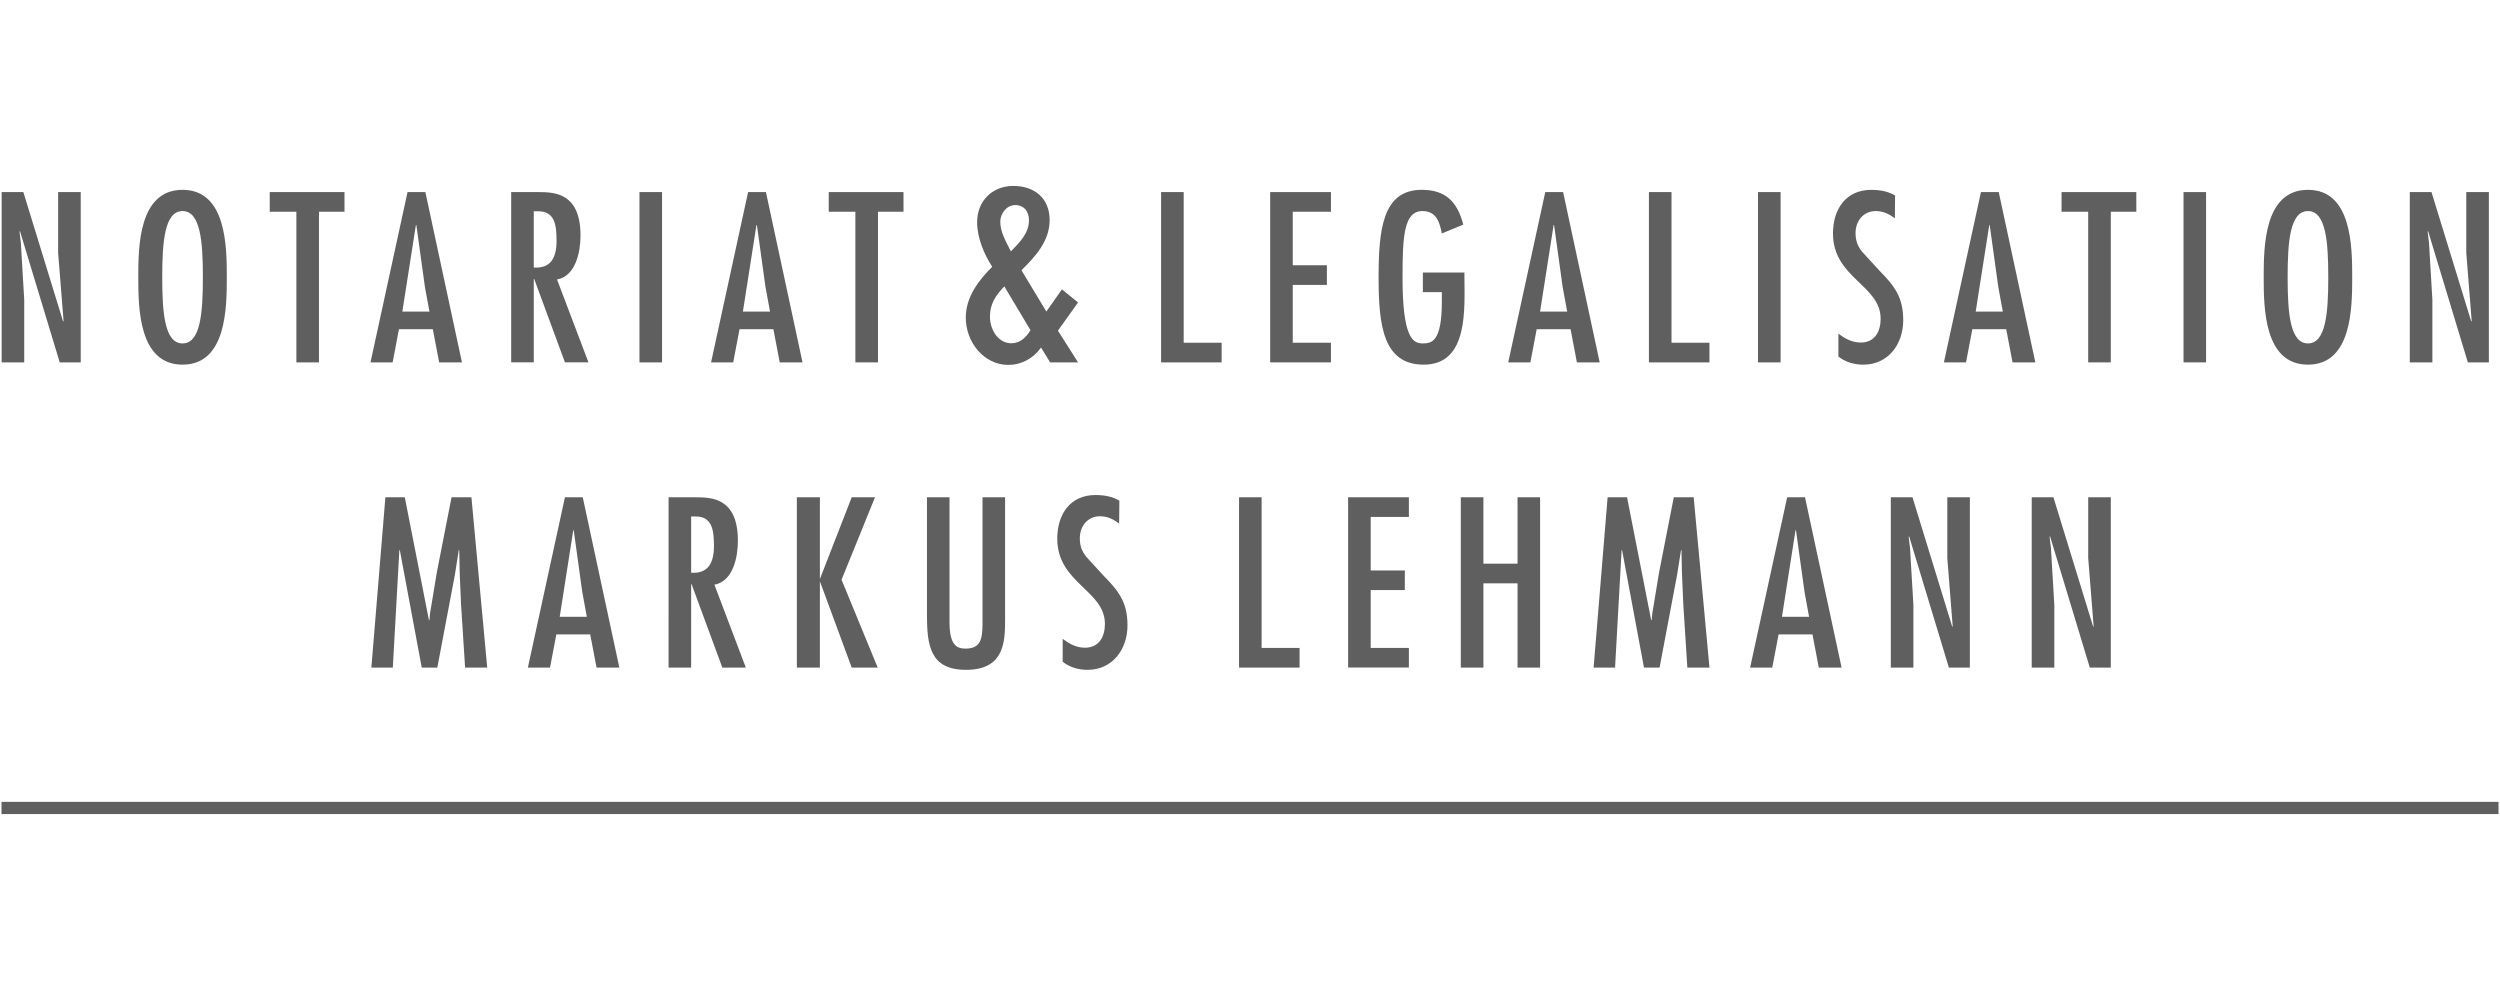 <?xml version="1.0" encoding="utf-8"?>
<!-- Generator: Adobe Illustrator 16.2.1, SVG Export Plug-In . SVG Version: 6.00 Build 0)  -->
<!DOCTYPE svg PUBLIC "-//W3C//DTD SVG 1.1//EN" "http://www.w3.org/Graphics/SVG/1.1/DTD/svg11.dtd">
<svg version="1.1" id="Ebene_1" xmlns="http://www.w3.org/2000/svg" xmlns:xlink="http://www.w3.org/1999/xlink" x="0px" y="0px"
	 width="300px" height="120px" viewBox="0 0 300 120" enable-background="new 0 0 300 120" xml:space="preserve">
<g>
	<g>
		<rect x="0.18" y="96.223" fill="#5F5F5F" width="299.64" height="1.465"/>
	</g>
	<g>
		<path fill="#5F5F5F" d="M2.501,29.122l0.407,6.856v7.508H0.198V23.05h2.604l4.771,15.53l0.056-0.055L6.976,30.34v-7.291h2.711
			v20.436H7.167L2.396,27.738l-0.055,0.054L2.501,29.122z"/>
		<path fill="#5F5F5F" d="M27.218,33.27c0,3.687-0.054,10.488-5.311,10.488c-5.258,0-5.313-6.802-5.313-10.488
			s0.057-10.49,5.313-10.49S27.218,29.583,27.218,33.27z M19.468,33.27c0,4.336,0.297,7.94,2.439,7.94
			c2.141,0,2.438-3.604,2.438-7.94c0-4.338-0.298-7.941-2.438-7.941C19.765,25.328,19.468,28.932,19.468,33.27z"/>
		<path fill="#5F5F5F" d="M41.338,23.05v2.359h-3.062v18.077h-2.711V25.409h-3.197V23.05H41.338z"/>
		<path fill="#5F5F5F" d="M51.045,23.05l4.39,20.437h-2.736l-0.759-3.984h-4.066l-0.758,3.984h-2.657l4.445-20.437H51.045z
			 M50.99,34.434l-1.028-7.426h-0.056l-1.625,10.381h3.251L50.99,34.434z"/>
		<path fill="#5F5F5F" d="M61.342,23.05h3.252c1.98,0,5.068,0.109,5.068,5.231c0,1.924-0.568,4.852-2.818,5.257l3.769,9.946h-2.818
			l-3.688-10h-0.054v10h-2.711V23.05L61.342,23.05z M66.789,28.878c0-1.952-0.243-3.579-2.303-3.524h-0.434v6.75
			C66.084,32.238,66.789,30.938,66.789,28.878z"/>
		<path fill="#5F5F5F" d="M79.447,43.486h-2.711V23.05h2.711V43.486z"/>
		<path fill="#5F5F5F" d="M91.912,23.05l4.391,20.437h-2.735l-0.761-3.984h-4.063l-0.759,3.984h-2.657l4.444-20.437H91.912z
			 M91.858,34.434l-1.03-7.426h-0.054l-1.626,10.381h3.253L91.858,34.434z"/>
		<path fill="#5F5F5F" d="M108.419,23.05v2.359h-3.062v18.077h-2.712V25.409H99.45V23.05H108.419z"/>
		<path fill="#5F5F5F" d="M124.926,41.705c-0.935,1.329-2.387,2.084-3.927,2.084c-2.929,0-5.105-2.719-5.105-5.68
			c0-2.445,1.512-4.439,3.174-6.101c-0.996-1.51-1.812-3.503-1.812-5.346c0-2.507,1.782-4.351,4.35-4.351
			c2.536,0,4.351,1.481,4.351,4.109c0,2.506-1.724,4.379-3.383,6.01l2.988,4.953l1.873-2.658l1.934,1.571l-2.418,3.384l2.418,3.805
			h-3.354L124.926,41.705z M120.517,34.365c-1.027,1.087-1.723,2.084-1.723,3.625c0,1.601,0.998,3.201,2.568,3.201
			c1.025,0,1.752-0.666,2.296-1.57L120.517,34.365z M123.476,26.421c0-1.026-0.571-1.812-1.658-1.812
			c-1.028,0-1.785,1.025-1.785,1.992c0,1.299,0.727,2.447,1.271,3.564C122.329,29.109,123.476,28.021,123.476,26.421z"/>
		<path fill="#5F5F5F" d="M142.043,23.05v18.078h4.553v2.358h-7.264V23.05H142.043z"/>
		<path fill="#5F5F5F" d="M159.713,23.05v2.359h-4.582v6.423h4.096v2.357h-4.096v6.938h4.582v2.358h-7.291V23.05H159.713z"/>
		<path fill="#5F5F5F" d="M175.73,32.7v0.325c0,3.902,0.566,10.732-4.881,10.732c-4.85,0-5.418-4.662-5.418-10.435
			c0-5.72,0.461-10.544,5.176-10.544c2.9,0,4.281,1.465,4.986,4.175l-2.572,1.058c-0.271-1.354-0.65-2.683-2.33-2.683
			c-2.225,0-2.387,3.036-2.387,7.968c0,7.102,1.189,7.914,2.387,7.914c1.109,0,2.33-0.163,2.33-5.041v-1.111h-2.277V32.7H175.73z"/>
		<path fill="#5F5F5F" d="M187.574,23.05l4.389,20.437h-2.736l-0.758-3.984h-4.066l-0.758,3.984h-2.658l4.445-20.437H187.574z
			 M187.518,34.434l-1.029-7.426h-0.055l-1.623,10.381h3.25L187.518,34.434z"/>
		<path fill="#5F5F5F" d="M200.582,23.05v18.078h4.553v2.358h-7.264V23.05H200.582z"/>
		<path fill="#5F5F5F" d="M213.672,43.486h-2.711V23.05h2.711V43.486z"/>
		<path fill="#5F5F5F" d="M227.385,26.195c-0.705-0.516-1.385-0.867-2.305-0.867c-1.49,0-2.414,1.22-2.414,2.629
			c0,0.895,0.219,1.518,0.76,2.223l2.061,2.25c1.846,1.87,2.9,3.226,2.9,5.99c0,2.873-1.789,5.339-4.797,5.339
			c-1.059,0-2.143-0.298-2.982-0.976v-2.738c0.814,0.598,1.627,1.059,2.686,1.059c1.68,0,2.383-1.33,2.383-2.847
			c0-4.065-5.719-4.879-5.719-10.245c0-2.873,1.521-5.23,4.582-5.23c1.029,0,2.006,0.162,2.871,0.678L227.385,26.195z"/>
		<path fill="#5F5F5F" d="M239.848,23.05l4.393,20.437h-2.734l-0.762-3.984h-4.064l-0.758,3.984h-2.656l4.445-20.437H239.848z
			 M239.795,34.434l-1.031-7.426h-0.053l-1.627,10.381h3.254L239.795,34.434z"/>
		<path fill="#5F5F5F" d="M256.357,23.05v2.359h-3.061v18.077h-2.713V25.409h-3.197V23.05H256.357z"/>
		<path fill="#5F5F5F" d="M264.73,43.486h-2.707V23.05h2.707V43.486z"/>
		<path fill="#5F5F5F" d="M282.266,33.27c0,3.687-0.055,10.488-5.311,10.488c-5.258,0-5.312-6.802-5.312-10.488
			s0.055-10.49,5.312-10.49C282.211,22.779,282.266,29.583,282.266,33.27z M274.516,33.27c0,4.336,0.297,7.94,2.439,7.94
			c2.141,0,2.438-3.604,2.438-7.94c0-4.338-0.297-7.941-2.438-7.941C274.812,25.328,274.516,28.932,274.516,33.27z"/>
		<path fill="#5F5F5F" d="M291.48,29.122l0.406,6.856v7.508h-2.711V23.05h2.604l4.771,15.53l0.053-0.055l-0.65-8.186v-7.291h2.711
			v20.436h-2.521l-4.77-15.746l-0.055,0.054L291.48,29.122z"/>
		<path fill="#5F5F5F" d="M48.576,59.674l2.897,14.744h0.057l0.08-0.84l0.812-4.906l1.763-8.998h2.386l1.896,20.436h-2.655
			l-0.489-7.615l-0.161-3.795l-0.054-2.684h-0.057l-0.459,2.928l-2.114,11.166h-1.869l-2.63-14.094h-0.056l-0.785,14.094h-2.574
			l1.682-20.436H48.576z"/>
		<path fill="#5F5F5F" d="M69.931,59.674l4.391,20.436h-2.736l-0.76-3.983h-4.064l-0.758,3.983h-2.658l4.446-20.436H69.931z
			 M69.875,71.059l-1.028-7.428h-0.056l-1.625,10.381h3.253L69.875,71.059z"/>
		<path fill="#5F5F5F" d="M80.23,59.674h3.25c1.979,0,5.068,0.109,5.068,5.23c0,1.925-0.568,4.853-2.818,5.258l3.769,9.947H86.68
			l-3.686-10.002h-0.056v10.002h-2.71L80.23,59.674L80.23,59.674z M85.676,65.501c0-1.952-0.243-3.578-2.304-3.524h-0.434v6.75
			C84.972,68.861,85.676,67.561,85.676,65.501z"/>
		<path fill="#5F5F5F" d="M98.387,59.674v9.811l3.819-9.811H105l-4.015,9.893l4.34,10.543h-3.119l-3.819-10.353v10.353h-2.765
			V59.674H98.387z"/>
		<path fill="#5F5F5F" d="M113.942,59.674v14.988c0,2.629,0.786,3.172,1.898,3.172c1.869,0,2.031-1.193,2.062-2.873V59.674h2.709
			v14.5c0,2.684,0.025,6.207-4.688,6.207c-4.311,0-4.688-2.928-4.688-6.613V59.674H113.942z"/>
		<path fill="#5F5F5F" d="M134.295,62.818c-0.705-0.516-1.383-0.867-2.304-0.867c-1.491,0-2.412,1.219-2.412,2.628
			c0,0.894,0.217,1.519,0.76,2.223l2.06,2.25c1.844,1.87,2.899,3.226,2.899,5.99c0,2.873-1.79,5.339-4.798,5.339
			c-1.057,0-2.141-0.298-2.98-0.976v-2.738c0.813,0.597,1.626,1.058,2.685,1.058c1.68,0,2.386-1.328,2.386-2.846
			c0-4.064-5.719-4.879-5.719-10.245c0-2.874,1.517-5.231,4.578-5.231c1.029,0,2.006,0.164,2.875,0.679L134.295,62.818z"/>
		<path fill="#5F5F5F" d="M151.395,59.674v18.078h4.555v2.357h-7.264V59.674H151.395z"/>
		<path fill="#5F5F5F" d="M169.066,59.674v2.358h-4.582v6.423h4.094v2.357h-4.094v6.938h4.582v2.358h-7.293V59.673L169.066,59.674
			L169.066,59.674z"/>
		<path fill="#5F5F5F" d="M178.008,59.674v7.969h4.096v-7.969h2.707v20.436h-2.707V70h-4.096v10.109h-2.711V59.674H178.008z"/>
		<path fill="#5F5F5F" d="M195.246,59.674l2.896,14.744h0.057l0.08-0.84l0.814-4.906l1.76-8.998h2.387l1.896,20.436h-2.656
			l-0.486-7.615l-0.164-3.795l-0.053-2.684h-0.055l-0.463,2.928l-2.111,11.166h-1.871l-2.629-14.094h-0.055l-0.787,14.094h-2.574
			l1.682-20.436H195.246z"/>
		<path fill="#5F5F5F" d="M216.602,59.674l4.389,20.436h-2.736l-0.758-3.983h-4.066l-0.758,3.983h-2.658l4.445-20.436H216.602z
			 M216.547,71.059l-1.029-7.428h-0.057l-1.625,10.381h3.252L216.547,71.059z"/>
		<path fill="#5F5F5F" d="M229.201,65.745l0.408,6.856v7.508h-2.711V59.674h2.6l4.77,15.53l0.055-0.054l-0.646-8.187v-7.291h2.707
			v20.437h-2.518l-4.771-15.748l-0.055,0.055L229.201,65.745z"/>
		<path fill="#5F5F5F" d="M246.111,65.745l0.408,6.856v7.508h-2.713V59.674h2.605l4.77,15.53l0.055-0.054l-0.65-8.187v-7.291h2.711
			v20.437h-2.52l-4.771-15.748l-0.055,0.055L246.111,65.745z"/>
	</g>
</g>
</svg>
